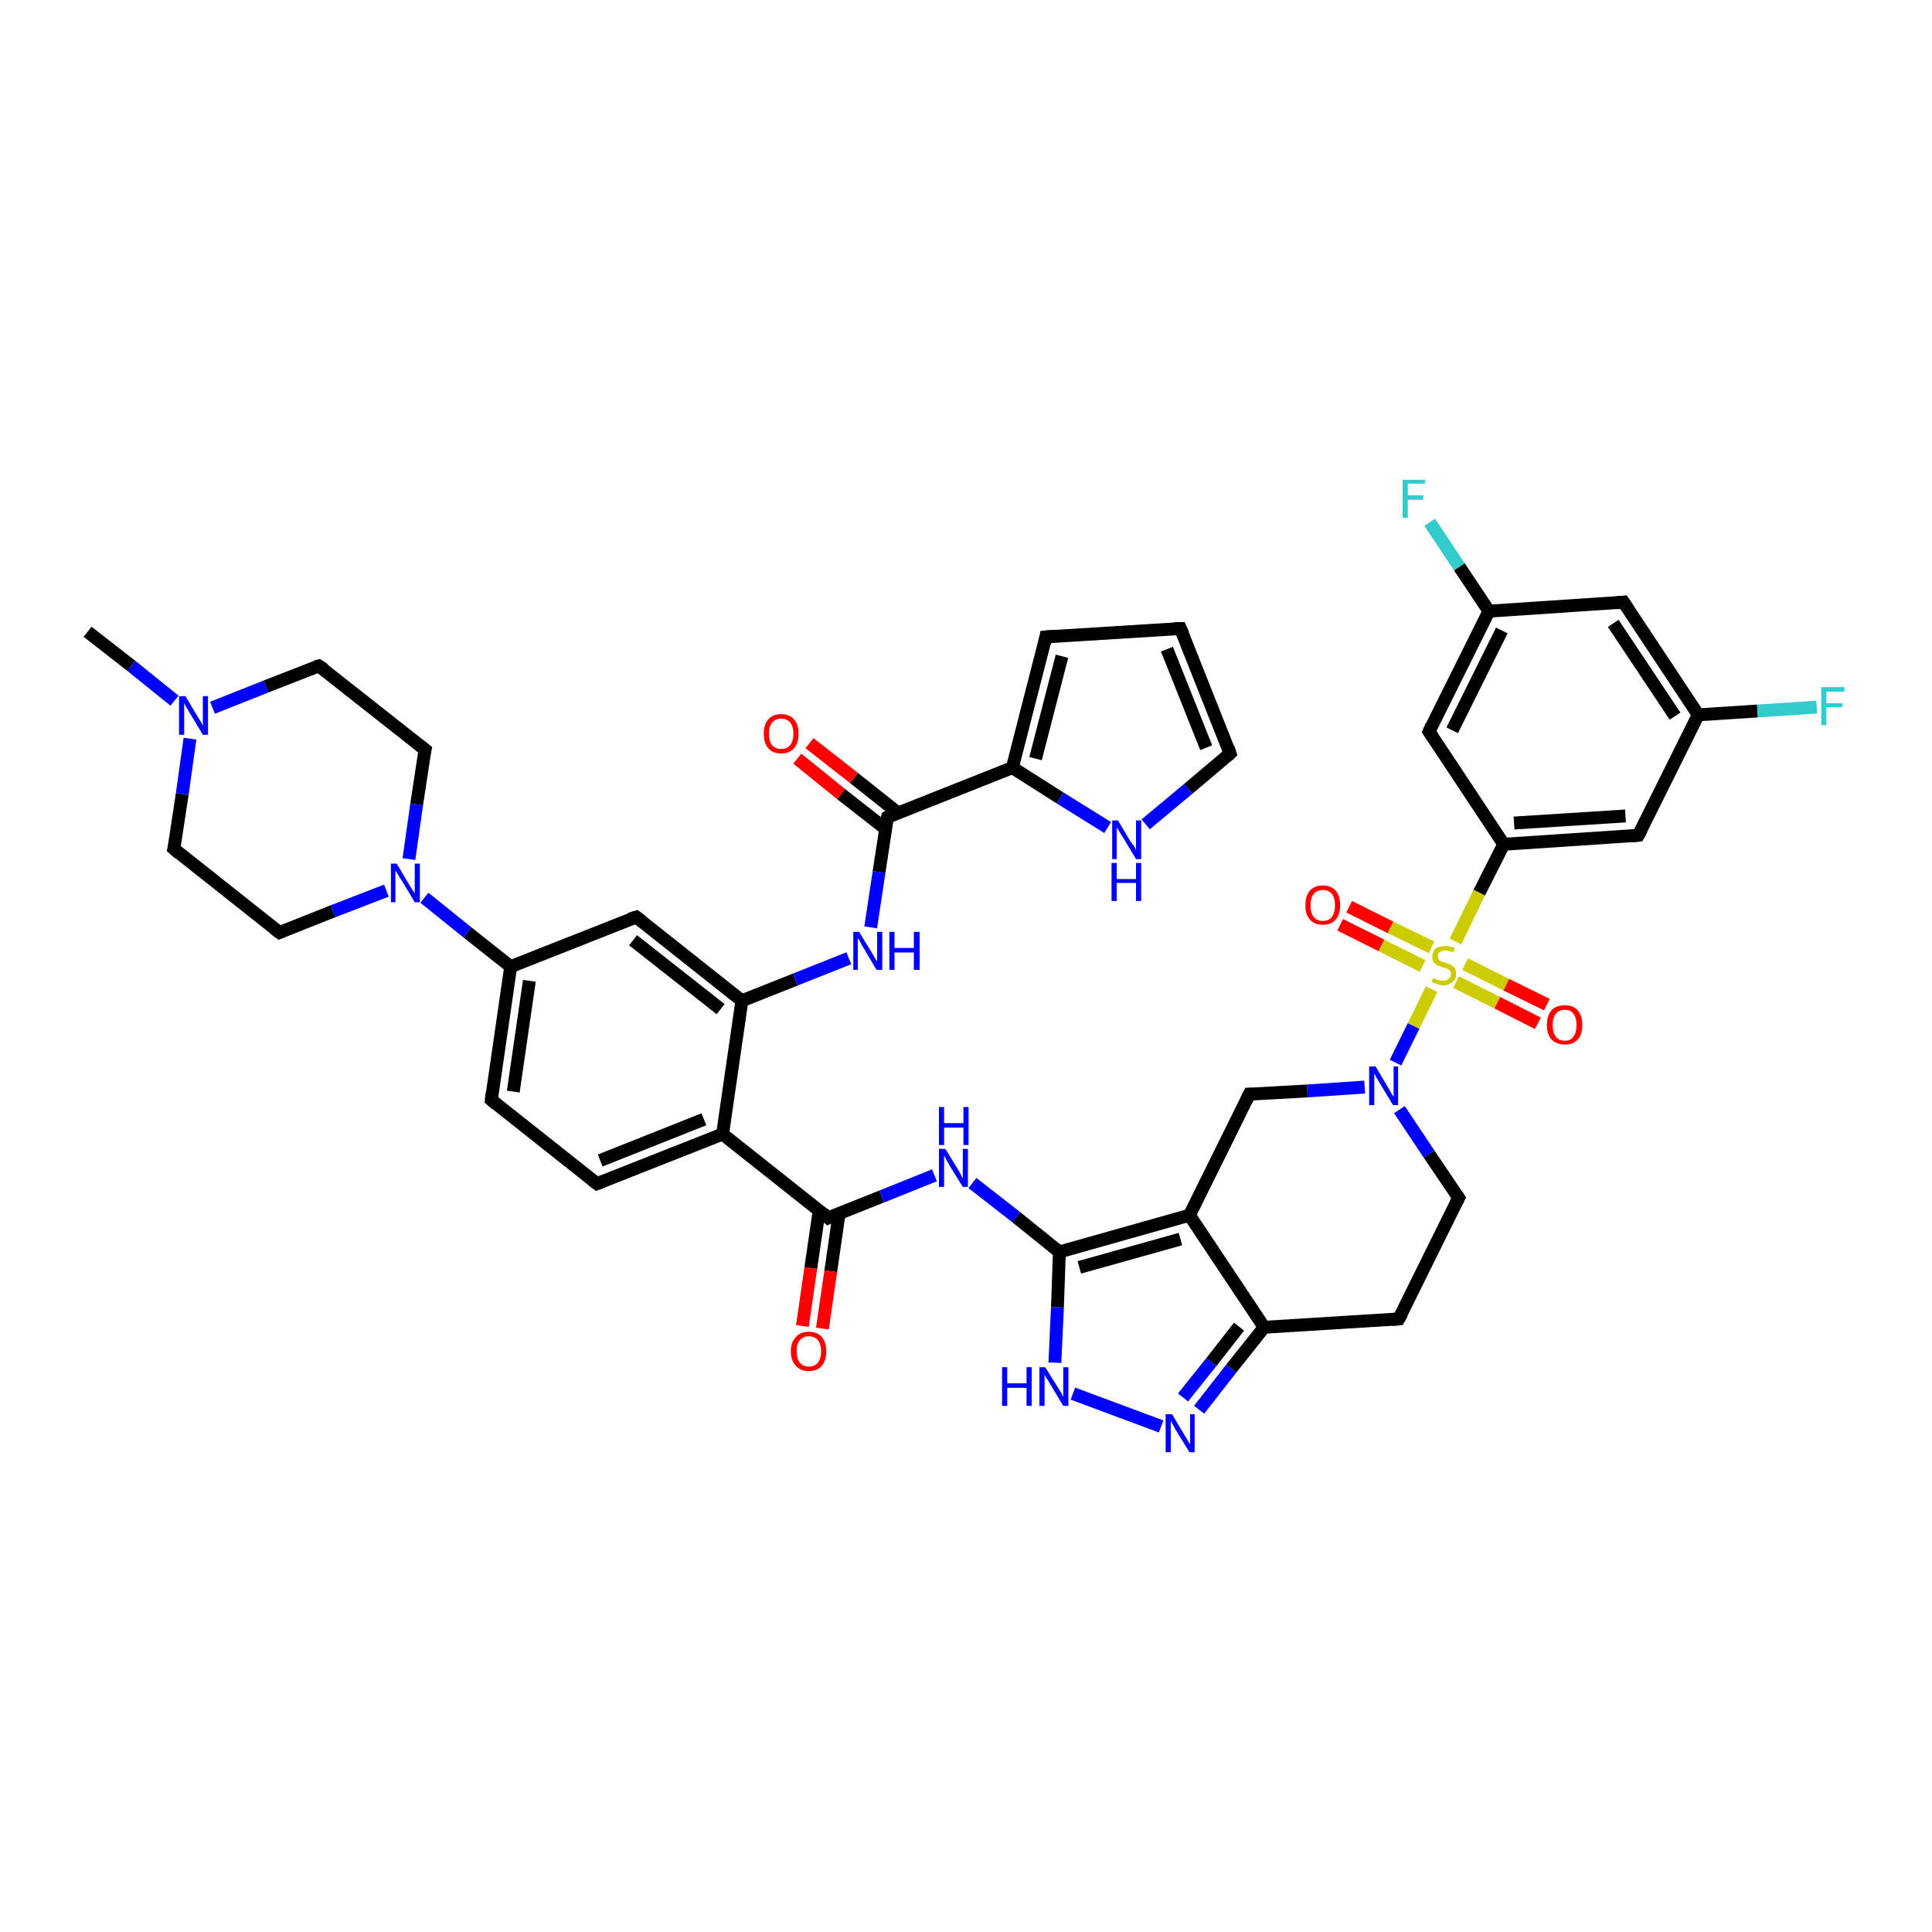 <?xml version='1.0' encoding='iso-8859-1'?>
<svg version='1.1' baseProfile='full'
              xmlns='http://www.w3.org/2000/svg'
                      xmlns:rdkit='http://www.rdkit.org/xml'
                      xmlns:xlink='http://www.w3.org/1999/xlink'
                  xml:space='preserve'
width='300px' height='300px' viewBox='0 0 300 300'>
<!-- END OF HEADER -->
<rect style='opacity:1.0;fill:#FFFFFF;stroke:none' width='300.0' height='300.0' x='0.0' y='0.0'> </rect>
<path class='bond-0 atom-0 atom-1' d='M 13.6,98.1 L 20.4,103.4' style='fill:none;fill-rule:evenodd;stroke:#000000;stroke-width:2.0px;stroke-linecap:butt;stroke-linejoin:miter;stroke-opacity:1' />
<path class='bond-0 atom-0 atom-1' d='M 20.4,103.4 L 27.1,108.8' style='fill:none;fill-rule:evenodd;stroke:#0000FF;stroke-width:2.0px;stroke-linecap:butt;stroke-linejoin:miter;stroke-opacity:1' />
<path class='bond-1 atom-1 atom-2' d='M 33.0,109.9 L 41.3,106.6' style='fill:none;fill-rule:evenodd;stroke:#0000FF;stroke-width:2.0px;stroke-linecap:butt;stroke-linejoin:miter;stroke-opacity:1' />
<path class='bond-1 atom-1 atom-2' d='M 41.3,106.6 L 49.5,103.4' style='fill:none;fill-rule:evenodd;stroke:#000000;stroke-width:2.0px;stroke-linecap:butt;stroke-linejoin:miter;stroke-opacity:1' />
<path class='bond-2 atom-2 atom-3' d='M 49.5,103.4 L 66.0,116.4' style='fill:none;fill-rule:evenodd;stroke:#000000;stroke-width:2.0px;stroke-linecap:butt;stroke-linejoin:miter;stroke-opacity:1' />
<path class='bond-3 atom-3 atom-4' d='M 66.0,116.4 L 64.7,124.9' style='fill:none;fill-rule:evenodd;stroke:#000000;stroke-width:2.0px;stroke-linecap:butt;stroke-linejoin:miter;stroke-opacity:1' />
<path class='bond-3 atom-3 atom-4' d='M 64.7,124.9 L 63.5,133.4' style='fill:none;fill-rule:evenodd;stroke:#0000FF;stroke-width:2.0px;stroke-linecap:butt;stroke-linejoin:miter;stroke-opacity:1' />
<path class='bond-4 atom-4 atom-5' d='M 60.0,138.3 L 51.7,141.5' style='fill:none;fill-rule:evenodd;stroke:#0000FF;stroke-width:2.0px;stroke-linecap:butt;stroke-linejoin:miter;stroke-opacity:1' />
<path class='bond-4 atom-4 atom-5' d='M 51.7,141.5 L 43.4,144.8' style='fill:none;fill-rule:evenodd;stroke:#000000;stroke-width:2.0px;stroke-linecap:butt;stroke-linejoin:miter;stroke-opacity:1' />
<path class='bond-5 atom-5 atom-6' d='M 43.4,144.8 L 27.0,131.8' style='fill:none;fill-rule:evenodd;stroke:#000000;stroke-width:2.0px;stroke-linecap:butt;stroke-linejoin:miter;stroke-opacity:1' />
<path class='bond-6 atom-4 atom-7' d='M 65.9,139.4 L 72.6,144.8' style='fill:none;fill-rule:evenodd;stroke:#0000FF;stroke-width:2.0px;stroke-linecap:butt;stroke-linejoin:miter;stroke-opacity:1' />
<path class='bond-6 atom-4 atom-7' d='M 72.6,144.8 L 79.3,150.1' style='fill:none;fill-rule:evenodd;stroke:#000000;stroke-width:2.0px;stroke-linecap:butt;stroke-linejoin:miter;stroke-opacity:1' />
<path class='bond-7 atom-7 atom-8' d='M 79.3,150.1 L 76.3,170.8' style='fill:none;fill-rule:evenodd;stroke:#000000;stroke-width:2.0px;stroke-linecap:butt;stroke-linejoin:miter;stroke-opacity:1' />
<path class='bond-7 atom-7 atom-8' d='M 82.2,152.3 L 79.7,169.5' style='fill:none;fill-rule:evenodd;stroke:#000000;stroke-width:2.0px;stroke-linecap:butt;stroke-linejoin:miter;stroke-opacity:1' />
<path class='bond-8 atom-8 atom-9' d='M 76.3,170.8 L 92.7,183.8' style='fill:none;fill-rule:evenodd;stroke:#000000;stroke-width:2.0px;stroke-linecap:butt;stroke-linejoin:miter;stroke-opacity:1' />
<path class='bond-9 atom-9 atom-10' d='M 92.7,183.8 L 112.2,176.1' style='fill:none;fill-rule:evenodd;stroke:#000000;stroke-width:2.0px;stroke-linecap:butt;stroke-linejoin:miter;stroke-opacity:1' />
<path class='bond-9 atom-9 atom-10' d='M 93.2,180.2 L 109.3,173.8' style='fill:none;fill-rule:evenodd;stroke:#000000;stroke-width:2.0px;stroke-linecap:butt;stroke-linejoin:miter;stroke-opacity:1' />
<path class='bond-10 atom-10 atom-11' d='M 112.2,176.1 L 128.6,189.1' style='fill:none;fill-rule:evenodd;stroke:#000000;stroke-width:2.0px;stroke-linecap:butt;stroke-linejoin:miter;stroke-opacity:1' />
<path class='bond-11 atom-11 atom-12' d='M 127.2,188.0 L 125.9,196.9' style='fill:none;fill-rule:evenodd;stroke:#000000;stroke-width:2.0px;stroke-linecap:butt;stroke-linejoin:miter;stroke-opacity:1' />
<path class='bond-11 atom-11 atom-12' d='M 125.9,196.9 L 124.6,205.9' style='fill:none;fill-rule:evenodd;stroke:#FF0000;stroke-width:2.0px;stroke-linecap:butt;stroke-linejoin:miter;stroke-opacity:1' />
<path class='bond-11 atom-11 atom-12' d='M 130.3,188.4 L 129.0,197.4' style='fill:none;fill-rule:evenodd;stroke:#000000;stroke-width:2.0px;stroke-linecap:butt;stroke-linejoin:miter;stroke-opacity:1' />
<path class='bond-11 atom-11 atom-12' d='M 129.0,197.4 L 127.7,206.3' style='fill:none;fill-rule:evenodd;stroke:#FF0000;stroke-width:2.0px;stroke-linecap:butt;stroke-linejoin:miter;stroke-opacity:1' />
<path class='bond-12 atom-11 atom-13' d='M 128.6,189.1 L 136.9,185.8' style='fill:none;fill-rule:evenodd;stroke:#000000;stroke-width:2.0px;stroke-linecap:butt;stroke-linejoin:miter;stroke-opacity:1' />
<path class='bond-12 atom-11 atom-13' d='M 136.9,185.8 L 145.1,182.5' style='fill:none;fill-rule:evenodd;stroke:#0000FF;stroke-width:2.0px;stroke-linecap:butt;stroke-linejoin:miter;stroke-opacity:1' />
<path class='bond-13 atom-13 atom-14' d='M 151.0,183.7 L 157.8,189.0' style='fill:none;fill-rule:evenodd;stroke:#0000FF;stroke-width:2.0px;stroke-linecap:butt;stroke-linejoin:miter;stroke-opacity:1' />
<path class='bond-13 atom-13 atom-14' d='M 157.8,189.0 L 164.5,194.4' style='fill:none;fill-rule:evenodd;stroke:#000000;stroke-width:2.0px;stroke-linecap:butt;stroke-linejoin:miter;stroke-opacity:1' />
<path class='bond-14 atom-14 atom-15' d='M 164.5,194.4 L 164.2,203.0' style='fill:none;fill-rule:evenodd;stroke:#000000;stroke-width:2.0px;stroke-linecap:butt;stroke-linejoin:miter;stroke-opacity:1' />
<path class='bond-14 atom-14 atom-15' d='M 164.2,203.0 L 163.8,211.6' style='fill:none;fill-rule:evenodd;stroke:#0000FF;stroke-width:2.0px;stroke-linecap:butt;stroke-linejoin:miter;stroke-opacity:1' />
<path class='bond-15 atom-15 atom-16' d='M 166.6,216.4 L 180.3,221.5' style='fill:none;fill-rule:evenodd;stroke:#0000FF;stroke-width:2.0px;stroke-linecap:butt;stroke-linejoin:miter;stroke-opacity:1' />
<path class='bond-16 atom-16 atom-17' d='M 186.2,218.9 L 191.2,212.5' style='fill:none;fill-rule:evenodd;stroke:#0000FF;stroke-width:2.0px;stroke-linecap:butt;stroke-linejoin:miter;stroke-opacity:1' />
<path class='bond-16 atom-16 atom-17' d='M 191.2,212.5 L 196.3,206.1' style='fill:none;fill-rule:evenodd;stroke:#000000;stroke-width:2.0px;stroke-linecap:butt;stroke-linejoin:miter;stroke-opacity:1' />
<path class='bond-16 atom-16 atom-17' d='M 183.7,217.0 L 188.1,211.5' style='fill:none;fill-rule:evenodd;stroke:#0000FF;stroke-width:2.0px;stroke-linecap:butt;stroke-linejoin:miter;stroke-opacity:1' />
<path class='bond-16 atom-16 atom-17' d='M 188.1,211.5 L 192.4,206.0' style='fill:none;fill-rule:evenodd;stroke:#000000;stroke-width:2.0px;stroke-linecap:butt;stroke-linejoin:miter;stroke-opacity:1' />
<path class='bond-17 atom-17 atom-18' d='M 196.3,206.1 L 217.2,204.8' style='fill:none;fill-rule:evenodd;stroke:#000000;stroke-width:2.0px;stroke-linecap:butt;stroke-linejoin:miter;stroke-opacity:1' />
<path class='bond-18 atom-18 atom-19' d='M 217.2,204.8 L 226.5,186.0' style='fill:none;fill-rule:evenodd;stroke:#000000;stroke-width:2.0px;stroke-linecap:butt;stroke-linejoin:miter;stroke-opacity:1' />
<path class='bond-19 atom-19 atom-20' d='M 226.5,186.0 L 221.9,179.2' style='fill:none;fill-rule:evenodd;stroke:#000000;stroke-width:2.0px;stroke-linecap:butt;stroke-linejoin:miter;stroke-opacity:1' />
<path class='bond-19 atom-19 atom-20' d='M 221.9,179.2 L 217.3,172.3' style='fill:none;fill-rule:evenodd;stroke:#0000FF;stroke-width:2.0px;stroke-linecap:butt;stroke-linejoin:miter;stroke-opacity:1' />
<path class='bond-20 atom-20 atom-21' d='M 211.9,168.8 L 203.0,169.4' style='fill:none;fill-rule:evenodd;stroke:#0000FF;stroke-width:2.0px;stroke-linecap:butt;stroke-linejoin:miter;stroke-opacity:1' />
<path class='bond-20 atom-20 atom-21' d='M 203.0,169.4 L 194.0,169.9' style='fill:none;fill-rule:evenodd;stroke:#000000;stroke-width:2.0px;stroke-linecap:butt;stroke-linejoin:miter;stroke-opacity:1' />
<path class='bond-21 atom-21 atom-22' d='M 194.0,169.9 L 184.7,188.7' style='fill:none;fill-rule:evenodd;stroke:#000000;stroke-width:2.0px;stroke-linecap:butt;stroke-linejoin:miter;stroke-opacity:1' />
<path class='bond-22 atom-20 atom-23' d='M 216.7,165.0 L 219.5,159.3' style='fill:none;fill-rule:evenodd;stroke:#0000FF;stroke-width:2.0px;stroke-linecap:butt;stroke-linejoin:miter;stroke-opacity:1' />
<path class='bond-22 atom-20 atom-23' d='M 219.5,159.3 L 222.3,153.6' style='fill:none;fill-rule:evenodd;stroke:#CCCC00;stroke-width:2.0px;stroke-linecap:butt;stroke-linejoin:miter;stroke-opacity:1' />
<path class='bond-23 atom-23 atom-24' d='M 222.3,147.1 L 215.9,144.0' style='fill:none;fill-rule:evenodd;stroke:#CCCC00;stroke-width:2.0px;stroke-linecap:butt;stroke-linejoin:miter;stroke-opacity:1' />
<path class='bond-23 atom-23 atom-24' d='M 215.9,144.0 L 209.5,140.8' style='fill:none;fill-rule:evenodd;stroke:#FF0000;stroke-width:2.0px;stroke-linecap:butt;stroke-linejoin:miter;stroke-opacity:1' />
<path class='bond-23 atom-23 atom-24' d='M 220.9,150.0 L 214.5,146.8' style='fill:none;fill-rule:evenodd;stroke:#CCCC00;stroke-width:2.0px;stroke-linecap:butt;stroke-linejoin:miter;stroke-opacity:1' />
<path class='bond-23 atom-23 atom-24' d='M 214.5,146.8 L 208.1,143.6' style='fill:none;fill-rule:evenodd;stroke:#FF0000;stroke-width:2.0px;stroke-linecap:butt;stroke-linejoin:miter;stroke-opacity:1' />
<path class='bond-24 atom-23 atom-25' d='M 226.1,152.5 L 232.5,155.7' style='fill:none;fill-rule:evenodd;stroke:#CCCC00;stroke-width:2.0px;stroke-linecap:butt;stroke-linejoin:miter;stroke-opacity:1' />
<path class='bond-24 atom-23 atom-25' d='M 232.5,155.7 L 238.8,158.9' style='fill:none;fill-rule:evenodd;stroke:#FF0000;stroke-width:2.0px;stroke-linecap:butt;stroke-linejoin:miter;stroke-opacity:1' />
<path class='bond-24 atom-23 atom-25' d='M 227.5,149.7 L 233.9,152.9' style='fill:none;fill-rule:evenodd;stroke:#CCCC00;stroke-width:2.0px;stroke-linecap:butt;stroke-linejoin:miter;stroke-opacity:1' />
<path class='bond-24 atom-23 atom-25' d='M 233.9,152.9 L 240.2,156.0' style='fill:none;fill-rule:evenodd;stroke:#FF0000;stroke-width:2.0px;stroke-linecap:butt;stroke-linejoin:miter;stroke-opacity:1' />
<path class='bond-25 atom-23 atom-26' d='M 226.0,146.2 L 229.7,138.6' style='fill:none;fill-rule:evenodd;stroke:#CCCC00;stroke-width:2.0px;stroke-linecap:butt;stroke-linejoin:miter;stroke-opacity:1' />
<path class='bond-25 atom-23 atom-26' d='M 229.7,138.6 L 233.5,131.1' style='fill:none;fill-rule:evenodd;stroke:#000000;stroke-width:2.0px;stroke-linecap:butt;stroke-linejoin:miter;stroke-opacity:1' />
<path class='bond-26 atom-26 atom-27' d='M 233.5,131.1 L 254.4,129.7' style='fill:none;fill-rule:evenodd;stroke:#000000;stroke-width:2.0px;stroke-linecap:butt;stroke-linejoin:miter;stroke-opacity:1' />
<path class='bond-26 atom-26 atom-27' d='M 235.1,127.8 L 252.4,126.7' style='fill:none;fill-rule:evenodd;stroke:#000000;stroke-width:2.0px;stroke-linecap:butt;stroke-linejoin:miter;stroke-opacity:1' />
<path class='bond-27 atom-27 atom-28' d='M 254.4,129.7 L 263.7,111.0' style='fill:none;fill-rule:evenodd;stroke:#000000;stroke-width:2.0px;stroke-linecap:butt;stroke-linejoin:miter;stroke-opacity:1' />
<path class='bond-28 atom-28 atom-29' d='M 263.7,111.0 L 272.9,110.4' style='fill:none;fill-rule:evenodd;stroke:#000000;stroke-width:2.0px;stroke-linecap:butt;stroke-linejoin:miter;stroke-opacity:1' />
<path class='bond-28 atom-28 atom-29' d='M 272.9,110.4 L 282.1,109.8' style='fill:none;fill-rule:evenodd;stroke:#33CCCC;stroke-width:2.0px;stroke-linecap:butt;stroke-linejoin:miter;stroke-opacity:1' />
<path class='bond-29 atom-28 atom-30' d='M 263.7,111.0 L 252.1,93.5' style='fill:none;fill-rule:evenodd;stroke:#000000;stroke-width:2.0px;stroke-linecap:butt;stroke-linejoin:miter;stroke-opacity:1' />
<path class='bond-29 atom-28 atom-30' d='M 260.1,111.2 L 250.5,96.8' style='fill:none;fill-rule:evenodd;stroke:#000000;stroke-width:2.0px;stroke-linecap:butt;stroke-linejoin:miter;stroke-opacity:1' />
<path class='bond-30 atom-30 atom-31' d='M 252.1,93.5 L 231.2,94.9' style='fill:none;fill-rule:evenodd;stroke:#000000;stroke-width:2.0px;stroke-linecap:butt;stroke-linejoin:miter;stroke-opacity:1' />
<path class='bond-31 atom-31 atom-32' d='M 231.2,94.9 L 226.6,88.0' style='fill:none;fill-rule:evenodd;stroke:#000000;stroke-width:2.0px;stroke-linecap:butt;stroke-linejoin:miter;stroke-opacity:1' />
<path class='bond-31 atom-31 atom-32' d='M 226.6,88.0 L 222.0,81.1' style='fill:none;fill-rule:evenodd;stroke:#33CCCC;stroke-width:2.0px;stroke-linecap:butt;stroke-linejoin:miter;stroke-opacity:1' />
<path class='bond-32 atom-31 atom-33' d='M 231.2,94.9 L 221.9,113.6' style='fill:none;fill-rule:evenodd;stroke:#000000;stroke-width:2.0px;stroke-linecap:butt;stroke-linejoin:miter;stroke-opacity:1' />
<path class='bond-32 atom-31 atom-33' d='M 233.2,97.9 L 225.5,113.4' style='fill:none;fill-rule:evenodd;stroke:#000000;stroke-width:2.0px;stroke-linecap:butt;stroke-linejoin:miter;stroke-opacity:1' />
<path class='bond-33 atom-10 atom-34' d='M 112.2,176.1 L 115.2,155.4' style='fill:none;fill-rule:evenodd;stroke:#000000;stroke-width:2.0px;stroke-linecap:butt;stroke-linejoin:miter;stroke-opacity:1' />
<path class='bond-34 atom-34 atom-35' d='M 115.2,155.4 L 123.5,152.1' style='fill:none;fill-rule:evenodd;stroke:#000000;stroke-width:2.0px;stroke-linecap:butt;stroke-linejoin:miter;stroke-opacity:1' />
<path class='bond-34 atom-34 atom-35' d='M 123.5,152.1 L 131.8,148.8' style='fill:none;fill-rule:evenodd;stroke:#0000FF;stroke-width:2.0px;stroke-linecap:butt;stroke-linejoin:miter;stroke-opacity:1' />
<path class='bond-35 atom-35 atom-36' d='M 135.2,144.0 L 136.5,135.4' style='fill:none;fill-rule:evenodd;stroke:#0000FF;stroke-width:2.0px;stroke-linecap:butt;stroke-linejoin:miter;stroke-opacity:1' />
<path class='bond-35 atom-35 atom-36' d='M 136.5,135.4 L 137.8,126.9' style='fill:none;fill-rule:evenodd;stroke:#000000;stroke-width:2.0px;stroke-linecap:butt;stroke-linejoin:miter;stroke-opacity:1' />
<path class='bond-36 atom-36 atom-37' d='M 139.4,126.2 L 132.6,120.8' style='fill:none;fill-rule:evenodd;stroke:#000000;stroke-width:2.0px;stroke-linecap:butt;stroke-linejoin:miter;stroke-opacity:1' />
<path class='bond-36 atom-36 atom-37' d='M 132.6,120.8 L 125.7,115.4' style='fill:none;fill-rule:evenodd;stroke:#FF0000;stroke-width:2.0px;stroke-linecap:butt;stroke-linejoin:miter;stroke-opacity:1' />
<path class='bond-36 atom-36 atom-37' d='M 137.5,128.7 L 130.6,123.3' style='fill:none;fill-rule:evenodd;stroke:#000000;stroke-width:2.0px;stroke-linecap:butt;stroke-linejoin:miter;stroke-opacity:1' />
<path class='bond-36 atom-36 atom-37' d='M 130.6,123.3 L 123.8,117.8' style='fill:none;fill-rule:evenodd;stroke:#FF0000;stroke-width:2.0px;stroke-linecap:butt;stroke-linejoin:miter;stroke-opacity:1' />
<path class='bond-37 atom-36 atom-38' d='M 137.8,126.9 L 157.2,119.2' style='fill:none;fill-rule:evenodd;stroke:#000000;stroke-width:2.0px;stroke-linecap:butt;stroke-linejoin:miter;stroke-opacity:1' />
<path class='bond-38 atom-38 atom-39' d='M 157.2,119.2 L 162.4,98.9' style='fill:none;fill-rule:evenodd;stroke:#000000;stroke-width:2.0px;stroke-linecap:butt;stroke-linejoin:miter;stroke-opacity:1' />
<path class='bond-38 atom-38 atom-39' d='M 160.8,117.8 L 164.9,101.9' style='fill:none;fill-rule:evenodd;stroke:#000000;stroke-width:2.0px;stroke-linecap:butt;stroke-linejoin:miter;stroke-opacity:1' />
<path class='bond-39 atom-39 atom-40' d='M 162.4,98.9 L 183.3,97.6' style='fill:none;fill-rule:evenodd;stroke:#000000;stroke-width:2.0px;stroke-linecap:butt;stroke-linejoin:miter;stroke-opacity:1' />
<path class='bond-40 atom-40 atom-41' d='M 183.3,97.6 L 191.0,117.0' style='fill:none;fill-rule:evenodd;stroke:#000000;stroke-width:2.0px;stroke-linecap:butt;stroke-linejoin:miter;stroke-opacity:1' />
<path class='bond-40 atom-40 atom-41' d='M 181.2,100.8 L 187.3,116.1' style='fill:none;fill-rule:evenodd;stroke:#000000;stroke-width:2.0px;stroke-linecap:butt;stroke-linejoin:miter;stroke-opacity:1' />
<path class='bond-41 atom-41 atom-42' d='M 191.0,117.0 L 184.5,122.5' style='fill:none;fill-rule:evenodd;stroke:#000000;stroke-width:2.0px;stroke-linecap:butt;stroke-linejoin:miter;stroke-opacity:1' />
<path class='bond-41 atom-41 atom-42' d='M 184.5,122.5 L 177.9,128.0' style='fill:none;fill-rule:evenodd;stroke:#0000FF;stroke-width:2.0px;stroke-linecap:butt;stroke-linejoin:miter;stroke-opacity:1' />
<path class='bond-42 atom-34 atom-43' d='M 115.2,155.4 L 98.8,142.4' style='fill:none;fill-rule:evenodd;stroke:#000000;stroke-width:2.0px;stroke-linecap:butt;stroke-linejoin:miter;stroke-opacity:1' />
<path class='bond-42 atom-34 atom-43' d='M 111.9,156.7 L 98.3,146.0' style='fill:none;fill-rule:evenodd;stroke:#000000;stroke-width:2.0px;stroke-linecap:butt;stroke-linejoin:miter;stroke-opacity:1' />
<path class='bond-43 atom-6 atom-1' d='M 27.0,131.8 L 28.3,123.3' style='fill:none;fill-rule:evenodd;stroke:#000000;stroke-width:2.0px;stroke-linecap:butt;stroke-linejoin:miter;stroke-opacity:1' />
<path class='bond-43 atom-6 atom-1' d='M 28.3,123.3 L 29.5,114.7' style='fill:none;fill-rule:evenodd;stroke:#0000FF;stroke-width:2.0px;stroke-linecap:butt;stroke-linejoin:miter;stroke-opacity:1' />
<path class='bond-44 atom-43 atom-7' d='M 98.8,142.4 L 79.3,150.1' style='fill:none;fill-rule:evenodd;stroke:#000000;stroke-width:2.0px;stroke-linecap:butt;stroke-linejoin:miter;stroke-opacity:1' />
<path class='bond-45 atom-22 atom-14' d='M 184.7,188.7 L 164.5,194.4' style='fill:none;fill-rule:evenodd;stroke:#000000;stroke-width:2.0px;stroke-linecap:butt;stroke-linejoin:miter;stroke-opacity:1' />
<path class='bond-45 atom-22 atom-14' d='M 183.3,192.4 L 167.6,196.8' style='fill:none;fill-rule:evenodd;stroke:#000000;stroke-width:2.0px;stroke-linecap:butt;stroke-linejoin:miter;stroke-opacity:1' />
<path class='bond-46 atom-33 atom-26' d='M 221.9,113.6 L 233.5,131.1' style='fill:none;fill-rule:evenodd;stroke:#000000;stroke-width:2.0px;stroke-linecap:butt;stroke-linejoin:miter;stroke-opacity:1' />
<path class='bond-47 atom-42 atom-38' d='M 172.0,128.5 L 164.6,123.9' style='fill:none;fill-rule:evenodd;stroke:#0000FF;stroke-width:2.0px;stroke-linecap:butt;stroke-linejoin:miter;stroke-opacity:1' />
<path class='bond-47 atom-42 atom-38' d='M 164.6,123.9 L 157.2,119.2' style='fill:none;fill-rule:evenodd;stroke:#000000;stroke-width:2.0px;stroke-linecap:butt;stroke-linejoin:miter;stroke-opacity:1' />
<path class='bond-48 atom-22 atom-17' d='M 184.7,188.7 L 196.3,206.1' style='fill:none;fill-rule:evenodd;stroke:#000000;stroke-width:2.0px;stroke-linecap:butt;stroke-linejoin:miter;stroke-opacity:1' />
<path d='M 49.1,103.5 L 49.5,103.4 L 50.4,104.0' style='fill:none;stroke:#000000;stroke-width:2.0px;stroke-linecap:butt;stroke-linejoin:miter;stroke-opacity:1;' />
<path d='M 65.1,115.7 L 66.0,116.4 L 65.9,116.8' style='fill:none;stroke:#000000;stroke-width:2.0px;stroke-linecap:butt;stroke-linejoin:miter;stroke-opacity:1;' />
<path d='M 43.9,144.6 L 43.4,144.8 L 42.6,144.2' style='fill:none;stroke:#000000;stroke-width:2.0px;stroke-linecap:butt;stroke-linejoin:miter;stroke-opacity:1;' />
<path d='M 27.8,132.5 L 27.0,131.8 L 27.1,131.4' style='fill:none;stroke:#000000;stroke-width:2.0px;stroke-linecap:butt;stroke-linejoin:miter;stroke-opacity:1;' />
<path d='M 76.4,169.8 L 76.3,170.8 L 77.1,171.5' style='fill:none;stroke:#000000;stroke-width:2.0px;stroke-linecap:butt;stroke-linejoin:miter;stroke-opacity:1;' />
<path d='M 91.9,183.2 L 92.7,183.8 L 93.7,183.4' style='fill:none;stroke:#000000;stroke-width:2.0px;stroke-linecap:butt;stroke-linejoin:miter;stroke-opacity:1;' />
<path d='M 127.8,188.4 L 128.6,189.1 L 129.0,188.9' style='fill:none;stroke:#000000;stroke-width:2.0px;stroke-linecap:butt;stroke-linejoin:miter;stroke-opacity:1;' />
<path d='M 216.1,204.9 L 217.2,204.8 L 217.7,203.9' style='fill:none;stroke:#000000;stroke-width:2.0px;stroke-linecap:butt;stroke-linejoin:miter;stroke-opacity:1;' />
<path d='M 226.0,187.0 L 226.5,186.0 L 226.3,185.7' style='fill:none;stroke:#000000;stroke-width:2.0px;stroke-linecap:butt;stroke-linejoin:miter;stroke-opacity:1;' />
<path d='M 194.4,169.9 L 194.0,169.9 L 193.5,170.9' style='fill:none;stroke:#000000;stroke-width:2.0px;stroke-linecap:butt;stroke-linejoin:miter;stroke-opacity:1;' />
<path d='M 253.3,129.8 L 254.4,129.7 L 254.9,128.8' style='fill:none;stroke:#000000;stroke-width:2.0px;stroke-linecap:butt;stroke-linejoin:miter;stroke-opacity:1;' />
<path d='M 252.7,94.4 L 252.1,93.5 L 251.0,93.6' style='fill:none;stroke:#000000;stroke-width:2.0px;stroke-linecap:butt;stroke-linejoin:miter;stroke-opacity:1;' />
<path d='M 222.3,112.7 L 221.9,113.6 L 222.5,114.5' style='fill:none;stroke:#000000;stroke-width:2.0px;stroke-linecap:butt;stroke-linejoin:miter;stroke-opacity:1;' />
<path d='M 137.7,127.3 L 137.8,126.9 L 138.7,126.5' style='fill:none;stroke:#000000;stroke-width:2.0px;stroke-linecap:butt;stroke-linejoin:miter;stroke-opacity:1;' />
<path d='M 162.2,99.9 L 162.4,98.9 L 163.5,98.8' style='fill:none;stroke:#000000;stroke-width:2.0px;stroke-linecap:butt;stroke-linejoin:miter;stroke-opacity:1;' />
<path d='M 182.3,97.6 L 183.3,97.6 L 183.7,98.5' style='fill:none;stroke:#000000;stroke-width:2.0px;stroke-linecap:butt;stroke-linejoin:miter;stroke-opacity:1;' />
<path d='M 190.7,116.1 L 191.0,117.0 L 190.7,117.3' style='fill:none;stroke:#000000;stroke-width:2.0px;stroke-linecap:butt;stroke-linejoin:miter;stroke-opacity:1;' />
<path d='M 99.6,143.0 L 98.8,142.4 L 97.8,142.7' style='fill:none;stroke:#000000;stroke-width:2.0px;stroke-linecap:butt;stroke-linejoin:miter;stroke-opacity:1;' />
<path class='atom-1' d='M 28.8 108.1
L 30.7 111.3
Q 30.9 111.6, 31.2 112.1
Q 31.5 112.7, 31.5 112.7
L 31.5 108.1
L 32.3 108.1
L 32.3 114.1
L 31.5 114.1
L 29.4 110.6
Q 29.2 110.2, 28.9 109.8
Q 28.7 109.3, 28.6 109.2
L 28.6 114.1
L 27.8 114.1
L 27.8 108.1
L 28.8 108.1
' fill='#0000FF'/>
<path class='atom-4' d='M 61.6 134.1
L 63.5 137.3
Q 63.7 137.6, 64.0 138.1
Q 64.4 138.7, 64.4 138.7
L 64.4 134.1
L 65.2 134.1
L 65.2 140.1
L 64.4 140.1
L 62.3 136.6
Q 62.0 136.2, 61.8 135.8
Q 61.5 135.3, 61.4 135.2
L 61.4 140.1
L 60.7 140.1
L 60.7 134.1
L 61.6 134.1
' fill='#0000FF'/>
<path class='atom-12' d='M 122.8 209.8
Q 122.8 208.4, 123.6 207.6
Q 124.3 206.8, 125.6 206.8
Q 126.9 206.8, 127.6 207.6
Q 128.3 208.4, 128.3 209.8
Q 128.3 211.3, 127.6 212.1
Q 126.9 212.9, 125.6 212.9
Q 124.3 212.9, 123.6 212.1
Q 122.8 211.3, 122.8 209.8
M 125.6 212.2
Q 126.5 212.2, 127.0 211.6
Q 127.5 211.0, 127.5 209.8
Q 127.5 208.7, 127.0 208.1
Q 126.5 207.5, 125.6 207.5
Q 124.7 207.5, 124.2 208.1
Q 123.7 208.7, 123.7 209.8
Q 123.7 211.0, 124.2 211.6
Q 124.7 212.2, 125.6 212.2
' fill='#FF0000'/>
<path class='atom-13' d='M 146.8 178.4
L 148.7 181.5
Q 148.9 181.8, 149.2 182.4
Q 149.5 183.0, 149.5 183.0
L 149.5 178.4
L 150.3 178.4
L 150.3 184.3
L 149.5 184.3
L 147.4 180.9
Q 147.2 180.5, 146.9 180.0
Q 146.7 179.6, 146.6 179.4
L 146.6 184.3
L 145.8 184.3
L 145.8 178.4
L 146.8 178.4
' fill='#0000FF'/>
<path class='atom-13' d='M 145.8 171.9
L 146.6 171.9
L 146.6 174.4
L 149.6 174.4
L 149.6 171.9
L 150.4 171.9
L 150.4 177.8
L 149.6 177.8
L 149.6 175.1
L 146.6 175.1
L 146.6 177.8
L 145.8 177.8
L 145.8 171.9
' fill='#0000FF'/>
<path class='atom-15' d='M 155.6 212.3
L 156.4 212.3
L 156.4 214.8
L 159.4 214.8
L 159.4 212.3
L 160.2 212.3
L 160.2 218.3
L 159.4 218.3
L 159.4 215.5
L 156.4 215.5
L 156.4 218.3
L 155.6 218.3
L 155.6 212.3
' fill='#0000FF'/>
<path class='atom-15' d='M 162.3 212.3
L 164.3 215.5
Q 164.5 215.8, 164.8 216.3
Q 165.1 216.9, 165.1 216.9
L 165.1 212.3
L 165.9 212.3
L 165.9 218.3
L 165.1 218.3
L 163.0 214.8
Q 162.8 214.4, 162.5 214.0
Q 162.2 213.5, 162.2 213.4
L 162.2 218.3
L 161.4 218.3
L 161.4 212.3
L 162.3 212.3
' fill='#0000FF'/>
<path class='atom-16' d='M 182.0 219.6
L 183.9 222.8
Q 184.1 223.1, 184.4 223.6
Q 184.7 224.2, 184.8 224.2
L 184.8 219.6
L 185.5 219.6
L 185.5 225.5
L 184.7 225.5
L 182.6 222.1
Q 182.4 221.7, 182.1 221.2
Q 181.9 220.8, 181.8 220.6
L 181.8 225.5
L 181.0 225.5
L 181.0 219.6
L 182.0 219.6
' fill='#0000FF'/>
<path class='atom-20' d='M 213.6 165.6
L 215.5 168.8
Q 215.7 169.1, 216.0 169.7
Q 216.3 170.2, 216.4 170.3
L 216.4 165.6
L 217.1 165.6
L 217.1 171.6
L 216.3 171.6
L 214.2 168.1
Q 214.0 167.7, 213.7 167.3
Q 213.5 166.8, 213.4 166.7
L 213.4 171.6
L 212.6 171.6
L 212.6 165.6
L 213.6 165.6
' fill='#0000FF'/>
<path class='atom-23' d='M 222.5 151.9
Q 222.6 151.9, 222.9 152.0
Q 223.1 152.1, 223.4 152.2
Q 223.7 152.3, 224.0 152.3
Q 224.6 152.3, 224.9 152.0
Q 225.3 151.7, 225.3 151.3
Q 225.3 150.9, 225.1 150.7
Q 224.9 150.5, 224.7 150.4
Q 224.4 150.3, 224.0 150.2
Q 223.5 150.0, 223.2 149.9
Q 222.9 149.7, 222.6 149.4
Q 222.4 149.1, 222.4 148.6
Q 222.4 147.8, 222.9 147.3
Q 223.4 146.9, 224.4 146.9
Q 225.1 146.9, 225.9 147.2
L 225.7 147.9
Q 225.0 147.6, 224.5 147.6
Q 223.9 147.6, 223.6 147.8
Q 223.2 148.0, 223.3 148.5
Q 223.3 148.8, 223.4 149.0
Q 223.6 149.2, 223.8 149.3
Q 224.1 149.4, 224.5 149.5
Q 225.0 149.7, 225.3 149.8
Q 225.6 150.0, 225.9 150.3
Q 226.1 150.7, 226.1 151.3
Q 226.1 152.1, 225.5 152.5
Q 225.0 153.0, 224.1 153.0
Q 223.6 153.0, 223.2 152.8
Q 222.8 152.7, 222.3 152.5
L 222.5 151.9
' fill='#CCCC00'/>
<path class='atom-24' d='M 202.7 140.6
Q 202.7 139.1, 203.4 138.3
Q 204.1 137.5, 205.4 137.5
Q 206.7 137.5, 207.4 138.3
Q 208.1 139.1, 208.1 140.6
Q 208.1 142.0, 207.4 142.8
Q 206.7 143.6, 205.4 143.6
Q 204.1 143.6, 203.4 142.8
Q 202.7 142.0, 202.7 140.6
M 205.4 143.0
Q 206.3 143.0, 206.8 142.4
Q 207.3 141.7, 207.3 140.6
Q 207.3 139.4, 206.8 138.8
Q 206.3 138.2, 205.4 138.2
Q 204.5 138.2, 204.0 138.8
Q 203.5 139.4, 203.5 140.6
Q 203.5 141.8, 204.0 142.4
Q 204.5 143.0, 205.4 143.0
' fill='#FF0000'/>
<path class='atom-25' d='M 240.2 159.2
Q 240.2 157.7, 240.9 156.9
Q 241.6 156.1, 243.0 156.1
Q 244.3 156.1, 245.0 156.9
Q 245.7 157.7, 245.7 159.2
Q 245.7 160.6, 245.0 161.4
Q 244.3 162.2, 243.0 162.2
Q 241.7 162.2, 240.9 161.4
Q 240.2 160.6, 240.2 159.2
M 243.0 161.6
Q 243.9 161.6, 244.3 161.0
Q 244.8 160.3, 244.8 159.2
Q 244.8 158.0, 244.3 157.4
Q 243.9 156.8, 243.0 156.8
Q 242.1 156.8, 241.6 157.4
Q 241.1 158.0, 241.1 159.2
Q 241.1 160.4, 241.6 161.0
Q 242.1 161.6, 243.0 161.6
' fill='#FF0000'/>
<path class='atom-29' d='M 282.8 106.7
L 286.4 106.7
L 286.4 107.4
L 283.6 107.4
L 283.6 109.2
L 286.1 109.2
L 286.1 109.8
L 283.6 109.8
L 283.6 112.6
L 282.8 112.6
L 282.8 106.7
' fill='#33CCCC'/>
<path class='atom-32' d='M 217.8 74.5
L 221.3 74.5
L 221.3 75.1
L 218.6 75.1
L 218.6 76.9
L 221.0 76.9
L 221.0 77.6
L 218.6 77.6
L 218.6 80.4
L 217.8 80.4
L 217.8 74.5
' fill='#33CCCC'/>
<path class='atom-35' d='M 133.4 144.7
L 135.3 147.8
Q 135.5 148.1, 135.8 148.7
Q 136.2 149.2, 136.2 149.3
L 136.2 144.7
L 137.0 144.7
L 137.0 150.6
L 136.1 150.6
L 134.1 147.2
Q 133.8 146.8, 133.6 146.3
Q 133.3 145.8, 133.2 145.7
L 133.2 150.6
L 132.5 150.6
L 132.5 144.7
L 133.4 144.7
' fill='#0000FF'/>
<path class='atom-35' d='M 138.1 144.7
L 138.9 144.7
L 138.9 147.2
L 141.9 147.2
L 141.9 144.7
L 142.8 144.7
L 142.8 150.6
L 141.9 150.6
L 141.9 147.9
L 138.9 147.9
L 138.9 150.6
L 138.1 150.6
L 138.1 144.7
' fill='#0000FF'/>
<path class='atom-37' d='M 118.6 113.9
Q 118.6 112.5, 119.3 111.7
Q 120.0 110.9, 121.3 110.9
Q 122.6 110.9, 123.3 111.7
Q 124.0 112.5, 124.0 113.9
Q 124.0 115.4, 123.3 116.2
Q 122.6 117.0, 121.3 117.0
Q 120.0 117.0, 119.3 116.2
Q 118.6 115.4, 118.6 113.9
M 121.3 116.3
Q 122.2 116.3, 122.7 115.7
Q 123.2 115.1, 123.2 113.9
Q 123.2 112.8, 122.7 112.2
Q 122.2 111.6, 121.3 111.6
Q 120.4 111.6, 119.9 112.2
Q 119.4 112.8, 119.4 113.9
Q 119.4 115.1, 119.9 115.7
Q 120.4 116.3, 121.3 116.3
' fill='#FF0000'/>
<path class='atom-42' d='M 173.6 127.4
L 175.5 130.6
Q 175.7 130.9, 176.1 131.4
Q 176.4 132.0, 176.4 132.0
L 176.4 127.4
L 177.2 127.4
L 177.2 133.4
L 176.4 133.4
L 174.3 129.9
Q 174.0 129.5, 173.8 129.1
Q 173.5 128.6, 173.4 128.5
L 173.4 133.4
L 172.7 133.4
L 172.7 127.4
L 173.6 127.4
' fill='#0000FF'/>
<path class='atom-42' d='M 172.6 134.0
L 173.4 134.0
L 173.4 136.5
L 176.4 136.5
L 176.4 134.0
L 177.2 134.0
L 177.2 139.9
L 176.4 139.9
L 176.4 137.1
L 173.4 137.1
L 173.4 139.9
L 172.6 139.9
L 172.6 134.0
' fill='#0000FF'/>
</svg>
